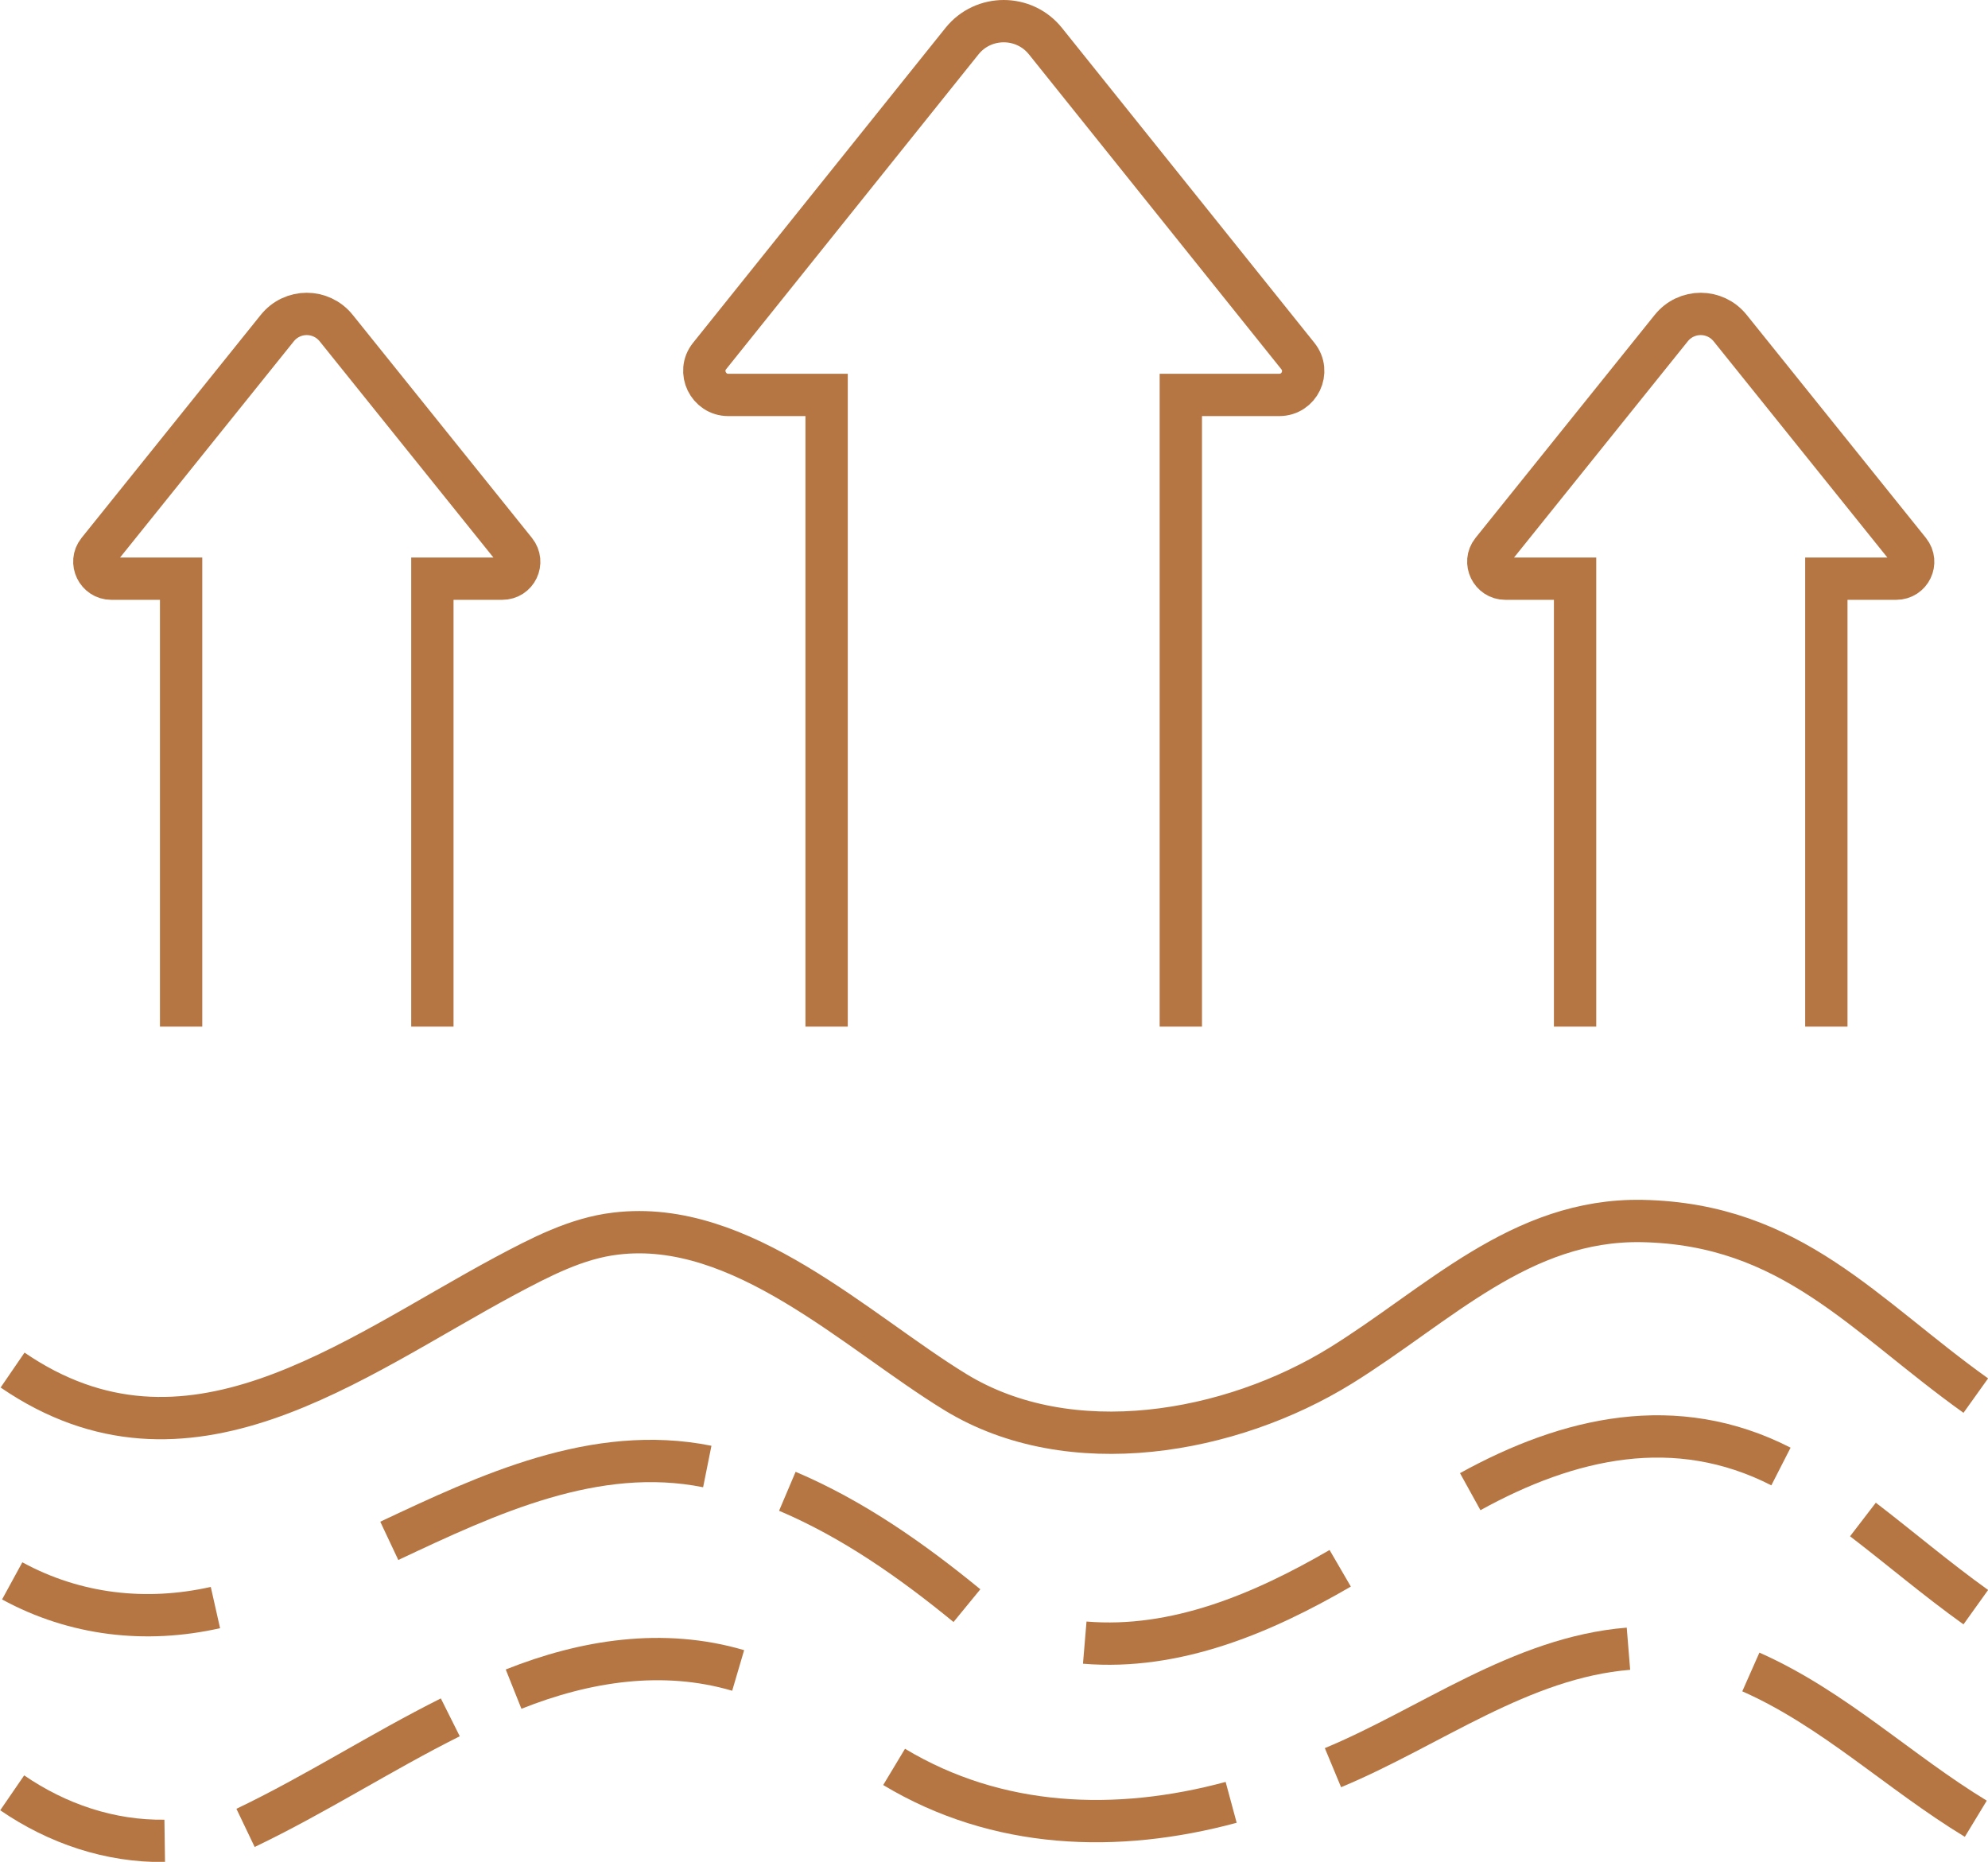 <?xml version="1.0" encoding="UTF-8"?>
<svg id="Layer_2" data-name="Layer 2" xmlns="http://www.w3.org/2000/svg" viewBox="0 0 52.14 48.84">
  <defs>
    <style>
      .cls-1 {
        fill: none;
        stroke: #b57643;
        stroke-miterlimit: 10;
        stroke-width: 1.11px;
      }
    </style>
  </defs>
  <g id="Layer_1-2" data-name="Layer 1">
    <g>
      <path class="cls-1" d="M21.68,26.93V10.36h-2.58c-.52,0-.82-.61-.49-1.02L25.23,1.08c.56-.7,1.63-.7,2.19,0l6.62,8.26c.33.41.04,1.02-.49,1.02h-2.58v16.57"/>
      <path class="cls-1" d="M4.75,26.93v-11.75h-1.83c-.37,0-.58-.43-.35-.72l4.7-5.85c.4-.5,1.15-.5,1.55,0l4.7,5.85c.23.29.03.72-.35.72h-1.83v11.75"/>
      <path class="cls-1" d="M41.31,26.93v-11.75h-1.83c-.37,0-.58-.43-.35-.72l4.7-5.85c.4-.5,1.15-.5,1.55,0l4.7,5.85c.23.29.03.72-.35.72h-1.83v11.75"/>
      <g>
        <path class="cls-1" d="M51.82,36.61c-2.94-2.1-4.83-4.5-8.75-4.58-3.19-.06-5.35,2.21-7.9,3.79-2.89,1.79-7.1,2.54-10.11.7-2.6-1.59-5.61-4.56-8.91-4.16-1.03.12-1.98.62-2.9,1.11-4.06,2.18-8.35,5.6-12.92,2.47"/>
        <path class="cls-1" d="M5.65,42.17c-1.82.41-3.68.2-5.33-.7"/>
        <path class="cls-1" d="M18.55,38.47c-2.94-.59-5.75.73-8.34,1.95"/>
        <path class="cls-1" d="M25.36,42.12c-1.44-1.18-2.99-2.27-4.71-3"/>
        <path class="cls-1" d="M35.15,41.14c-2.03,1.18-4.31,2.15-6.7,1.95"/>
        <path class="cls-1" d="M46.71,38.47c-2.76-1.41-5.56-.77-8.15.66"/>
        <path class="cls-1" d="M51.82,42.16c-1.02-.73-1.97-1.54-2.96-2.3"/>
        <path class="cls-1" d="M4.32,48.29c-1.44.02-2.82-.45-4-1.26"/>
        <path class="cls-1" d="M11.81,45.05c-1.82.91-3.53,2.02-5.37,2.9"/>
        <path class="cls-1" d="M19.36,43.82c-1.97-.58-4.01-.26-5.89.49"/>
        <path class="cls-1" d="M32.29,47.28c-3,.81-6.13.7-8.84-.93"/>
        <path class="cls-1" d="M42.71,43.25c-2.83.23-5.2,2.06-7.75,3.12"/>
        <path class="cls-1" d="M51.82,47.71c-2.01-1.22-3.73-2.89-5.9-3.85"/>
      </g>
    </g>
  </g>
</svg>